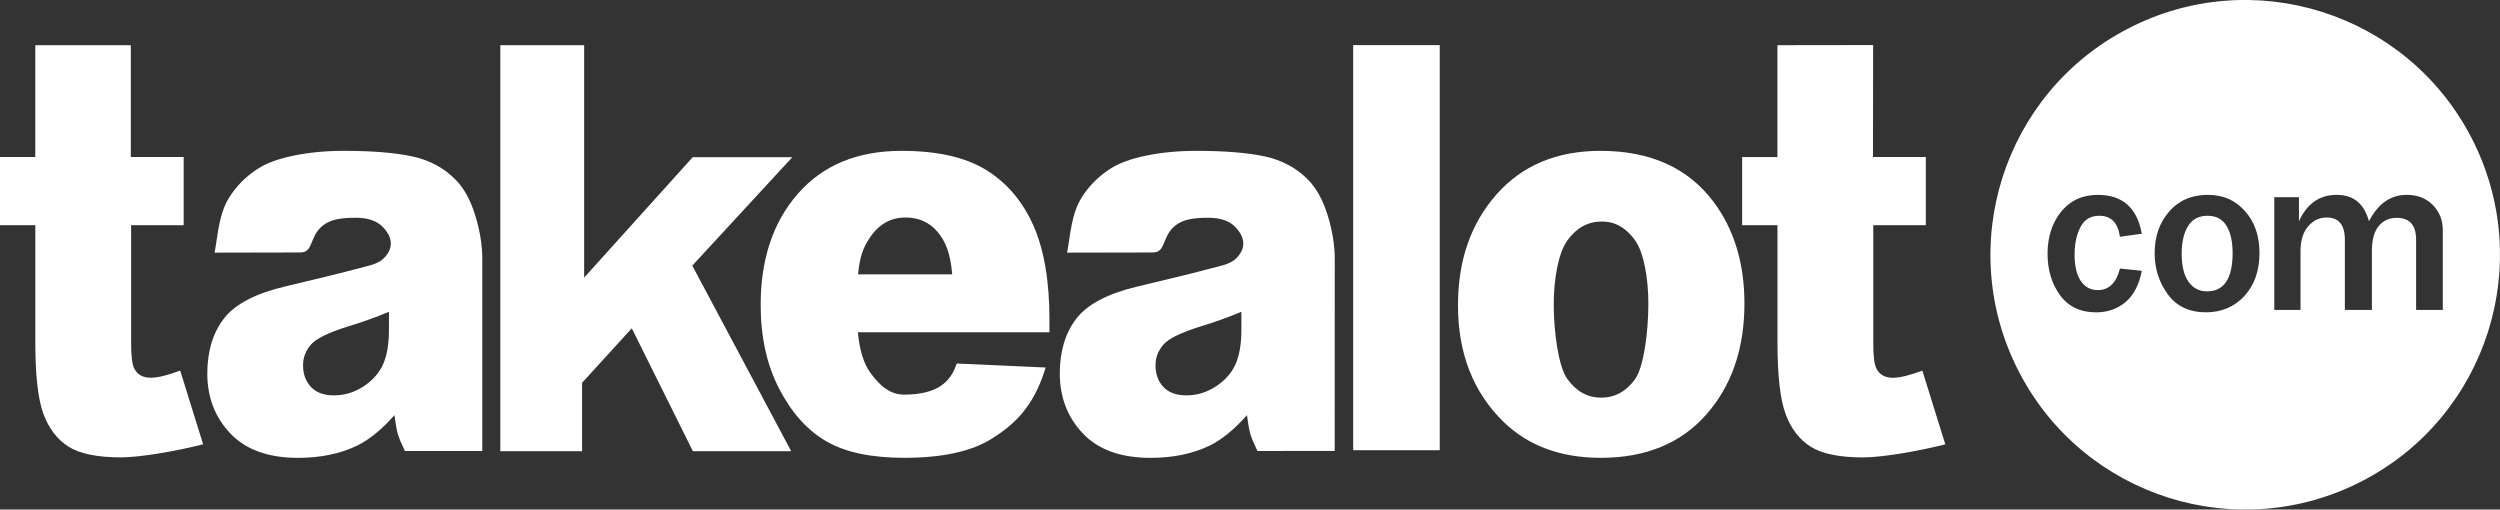 <svg xmlns="http://www.w3.org/2000/svg" id="Layer_2" data-name="Layer 2" viewBox="0 0 735.17 149.84"><rect x="0" y="0" width="735.17" height="149.84" fill="#333333" stroke="none"/><defs><style>      .cls-1 {        fill: #fff;      }    </style></defs><g id="Layer_1-2" data-name="Layer 1"><g><path class="cls-1" d="M726.72,40.4c-19.07-36.71-64.28-51.03-101-31.96-36.71,19.06-51.02,64.28-31.96,101,19.06,36.72,64.28,51.03,101,31.96,36.72-19.06,51.03-64.28,31.96-101Zm-114.85,42.18c1.2,1.82,2.86,2.73,5.01,2.73,3.28,0,5.46-2.11,6.53-6.34l6.44,.66c-.83,4.16-2.44,7.24-4.83,9.23-2.38,1.99-5.27,2.99-8.64,2.99-4.57,0-8.1-1.67-10.56-5.01-2.46-3.34-3.7-7.43-3.7-12.27s1.35-9.12,4.04-12.38c2.69-3.26,6.28-4.89,10.77-4.89,7.23,0,11.53,3.81,12.91,11.43l-6.44,.89c-.57-4.12-2.6-6.17-6.07-6.17-2.54,0-4.39,1.11-5.54,3.33-1.15,2.22-1.72,4.91-1.72,8.06,0,3.35,.6,5.93,1.79,7.75Zm48.13,4.48c-2.97,3.18-6.73,4.78-11.28,4.78-4.9,0-8.65-1.76-11.23-5.28-2.58-3.53-3.88-7.56-3.88-12.12,0-4.9,1.43-8.98,4.29-12.25,2.85-3.26,6.63-4.89,11.31-4.89s8.09,1.59,10.95,4.76c2.86,3.18,4.28,7.3,4.28,12.38s-1.48,9.44-4.45,12.62Zm50.5,4.09v-20.66c0-4.29-1.9-6.43-5.71-6.43-2.21,0-3.98,.81-5.3,2.43-1.33,1.62-1.99,4.04-1.99,7.26v17.4h-7.95v-20.66c0-4.36-1.79-6.53-5.35-6.53-2.17,0-3.99,.88-5.47,2.62-1.48,1.75-2.22,4.14-2.22,7.16v17.4h-7.72V57.99h7.26v7.06c2.36-5.16,6.05-7.75,11.07-7.75s8.05,2.58,9.52,7.75c2.67-5.16,6.36-7.75,11.06-7.75,3.2,0,5.77,1,7.72,2.99,1.95,1.99,2.93,4.47,2.93,7.42v23.44h-7.85Z"></path><path class="cls-1" d="M649.18,63.45c-2.58,0-4.5,1.01-5.75,3.04-1.24,2.02-1.87,4.71-1.87,8.06,0,3.61,.66,6.37,1.99,8.27,1.33,1.9,3.14,2.86,5.44,2.86,5.03,0,7.55-3.76,7.55-11.26,0-3.4-.6-6.07-1.81-8.03-1.2-1.96-3.06-2.94-5.55-2.94Z"></path></g><path class="cls-1" d="M550.83,13.24l-.05,32.93h15.54v20.06h-15.45v34.79c0,3.68,.3,6.11,.9,7.31,.92,1.84,2.53,2.76,4.83,2.76,2.07,0,4.97-.7,8.7-2.11l6.75,21.68c-6.96,1.79-18.12,3.85-24.15,3.85-7,0-12.15-1.06-15.47-3.17-3.32-2.11-5.77-5.32-7.35-9.62-1.59-4.3-2.38-11.28-2.38-20.91v-34.58s-10.39,0-10.39,0v-20.05h10.38s0-32.89,0-32.89l28.14-.04Z"></path><path class="cls-1" d="M38.47,13.29V46.17h15.54v20.06h-15.45v34.79c0,3.68,.3,6.11,.9,7.3,.92,1.84,2.53,2.76,4.83,2.76,2.07,0,4.97-.7,8.7-2.11l6.74,21.68c-6.95,1.79-18.11,3.85-24.14,3.85-7,0-12.15-1.06-15.47-3.17-3.31-2.11-5.76-5.32-7.35-9.62-1.59-4.3-2.38-11.28-2.38-20.91v-34.58S0,66.22,0,66.22v-20.05s10.38,0,10.38,0V13.29s28.09,0,28.09,0Z"></path><path class="cls-1" d="M119.07,132.62c-1.06-2.22-1.77-3.88-2.1-5.05-.32-1.17-.65-2.99-.97-5.49-3.68,4.18-7.33,7.16-10.97,8.96-4.97,2.39-10.74,3.59-17.32,3.6-8.75,.01-15.39-2.37-19.93-7.13-4.54-4.76-6.81-10.64-6.82-17.64,0-6.56,1.62-11.96,4.88-16.19,3.26-4.24,9.29-7.39,18.08-9.46,10.54-2.51,17.49-4.21,20.66-5.08,4.67-1.27,7.41-1.43,9.48-4.68,2.18-3.43-.25-6.57-1.78-8-1.58-1.47-4.02-2.43-7.61-2.43-4.6,0-7.59,.54-9.82,2.36-3.94,3.22-2.61,7.85-6.51,7.85-6.44,.01-25.22,.05-25.22,.05,1-5.53,1.24-11.44,4.36-16.35,1.99-3.12,4.65-5.93,8.24-8.26,2.58-1.69,6.11-2.99,10.63-3.92,4.51-.93,9.39-1.4,14.64-1.4,8.42-.01,15.19,.54,20.3,1.64,5.11,1.11,9.37,3.42,12.78,6.94,2.4,2.44,4.29,5.89,5.67,10.36,1.39,4.47,2.08,8.74,2.09,12.81v56.52m-27.46-40.95c-3.87,1.63-7.89,3.07-12.08,4.33-5.71,1.8-9.32,3.56-10.83,5.3-1.56,1.79-2.34,3.82-2.34,6.1,0,2.6,.78,4.73,2.32,6.38,1.54,1.65,3.81,2.48,6.81,2.47,3.13,0,6.04-.9,8.73-2.69,2.69-1.79,4.6-3.98,5.72-6.56,1.12-2.57,1.68-5.93,1.68-10.05v-5.29Z"></path><path class="cls-1" d="M369.77,132.62c-1.06-2.22-1.77-3.88-2.1-5.05-.33-1.17-.65-2.99-.98-5.49-3.68,4.18-7.33,7.16-10.97,8.96-4.97,2.39-10.74,3.59-17.32,3.6-8.75,.01-15.39-2.37-19.92-7.13-4.54-4.76-6.81-10.64-6.83-17.64,0-6.56,1.62-11.96,4.88-16.19,3.27-4.24,9.29-7.39,18.08-9.46,10.54-2.51,17.49-4.21,20.66-5.08,4.67-1.27,7.41-1.43,9.48-4.68,2.18-3.43-.25-6.57-1.78-8-1.58-1.47-4.01-2.43-7.61-2.43-4.6,0-7.59,.54-9.82,2.36-3.94,3.22-2.61,7.85-6.51,7.85-6.44,.01-25.22,.05-25.22,.05,1.01-5.53,1.24-11.44,4.36-16.35,1.99-3.12,4.65-5.93,8.24-8.26,2.58-1.69,6.12-2.99,10.63-3.92,4.51-.93,9.39-1.4,14.63-1.4,8.42-.01,15.19,.54,20.3,1.64,5.11,1.11,9.37,3.42,12.78,6.94,2.4,2.44,4.29,5.89,5.67,10.36,1.39,4.47,2.08,8.74,2.09,12.81l-.02,56.49m-27.44-40.92c-3.87,1.63-7.89,3.07-12.08,4.33-5.71,1.8-9.32,3.56-10.83,5.3-1.56,1.79-2.34,3.82-2.34,6.1,0,2.6,.77,4.73,2.32,6.38,1.54,1.65,3.81,2.48,6.8,2.47,3.13,0,6.04-.9,8.73-2.69,2.69-1.79,4.6-3.98,5.72-6.56,1.13-2.57,1.68-5.93,1.68-10.05v-5.29Z"></path><polygon class="cls-1" points="147.13 13.29 171.78 13.29 171.78 81.64 203.71 46.22 233 46.22 203.58 78.11 232.66 132.68 203.75 132.68 185.79 96.54 171.17 112.57 171.17 132.68 147.13 132.68 147.13 13.29"></polygon><path class="cls-1" d="M307.49,108.07c-3.58,12.05-9.82,17.14-15.8,20.91-5.98,3.77-14.57,5.65-25.75,5.65-9.71,0-17.35-1.61-22.92-4.84-5.57-3.22-10.18-8.35-13.84-15.37-3.66-7.02-5.49-15.28-5.49-24.76,0-13.5,3.67-24.43,11.01-32.77,7.34-8.35,17.48-12.53,30.42-12.53,10.49,0,18.78,1.87,24.85,5.61,6.08,3.74,10.7,9.16,13.88,16.26,3.17,7.11,4.76,16.35,4.76,27.73v3.74h-56.34c.51,5.31,1.73,9.27,3.66,11.88,2.71,3.74,5.71,6.5,10.08,6.47,9.86-.07,13.58-3.84,15.33-9.15m-1.32-26.22c-.55-6.39-2.02-9.81-4.38-12.57-2.37-2.76-5.49-4.15-9.36-4.15-4.46,0-8.03,2.09-10.7,6.26-1.7,2.6-2.79,5.31-3.24,10.46h27.69Z"></path><rect class="cls-1" x="397.93" y="13.27" width="25.45" height="119.12"></rect><path class="cls-1" d="M428.75,89.74c0-13.18,3.78-24.03,11.32-32.57,7.55-8.54,17.74-12.81,30.59-12.81,14.68,0,25.78,5.02,33.28,15.05,6.03,8.08,9.04,18.03,9.04,29.84,0,13.29-3.74,24.17-11.22,32.65-7.48,8.49-17.83,12.73-31.03,12.73-11.79,0-21.31-3.52-28.59-10.57-8.93-8.73-13.4-20.17-13.4-34.32m28.17-.08c0,7.7,1.32,18.06,3.97,21.75,2.65,3.69,5.97,5.53,9.97,5.53s7.38-1.82,9.98-5.45c2.6-3.63,3.9-14.13,3.9-22.16,0-7.48-1.31-15.04-3.93-18.7-2.62-3.66-5.87-5.49-9.74-5.49-4.1,0-7.48,1.86-10.15,5.57-2.67,3.71-4.01,11.35-4.01,18.94"></path></g></svg>
